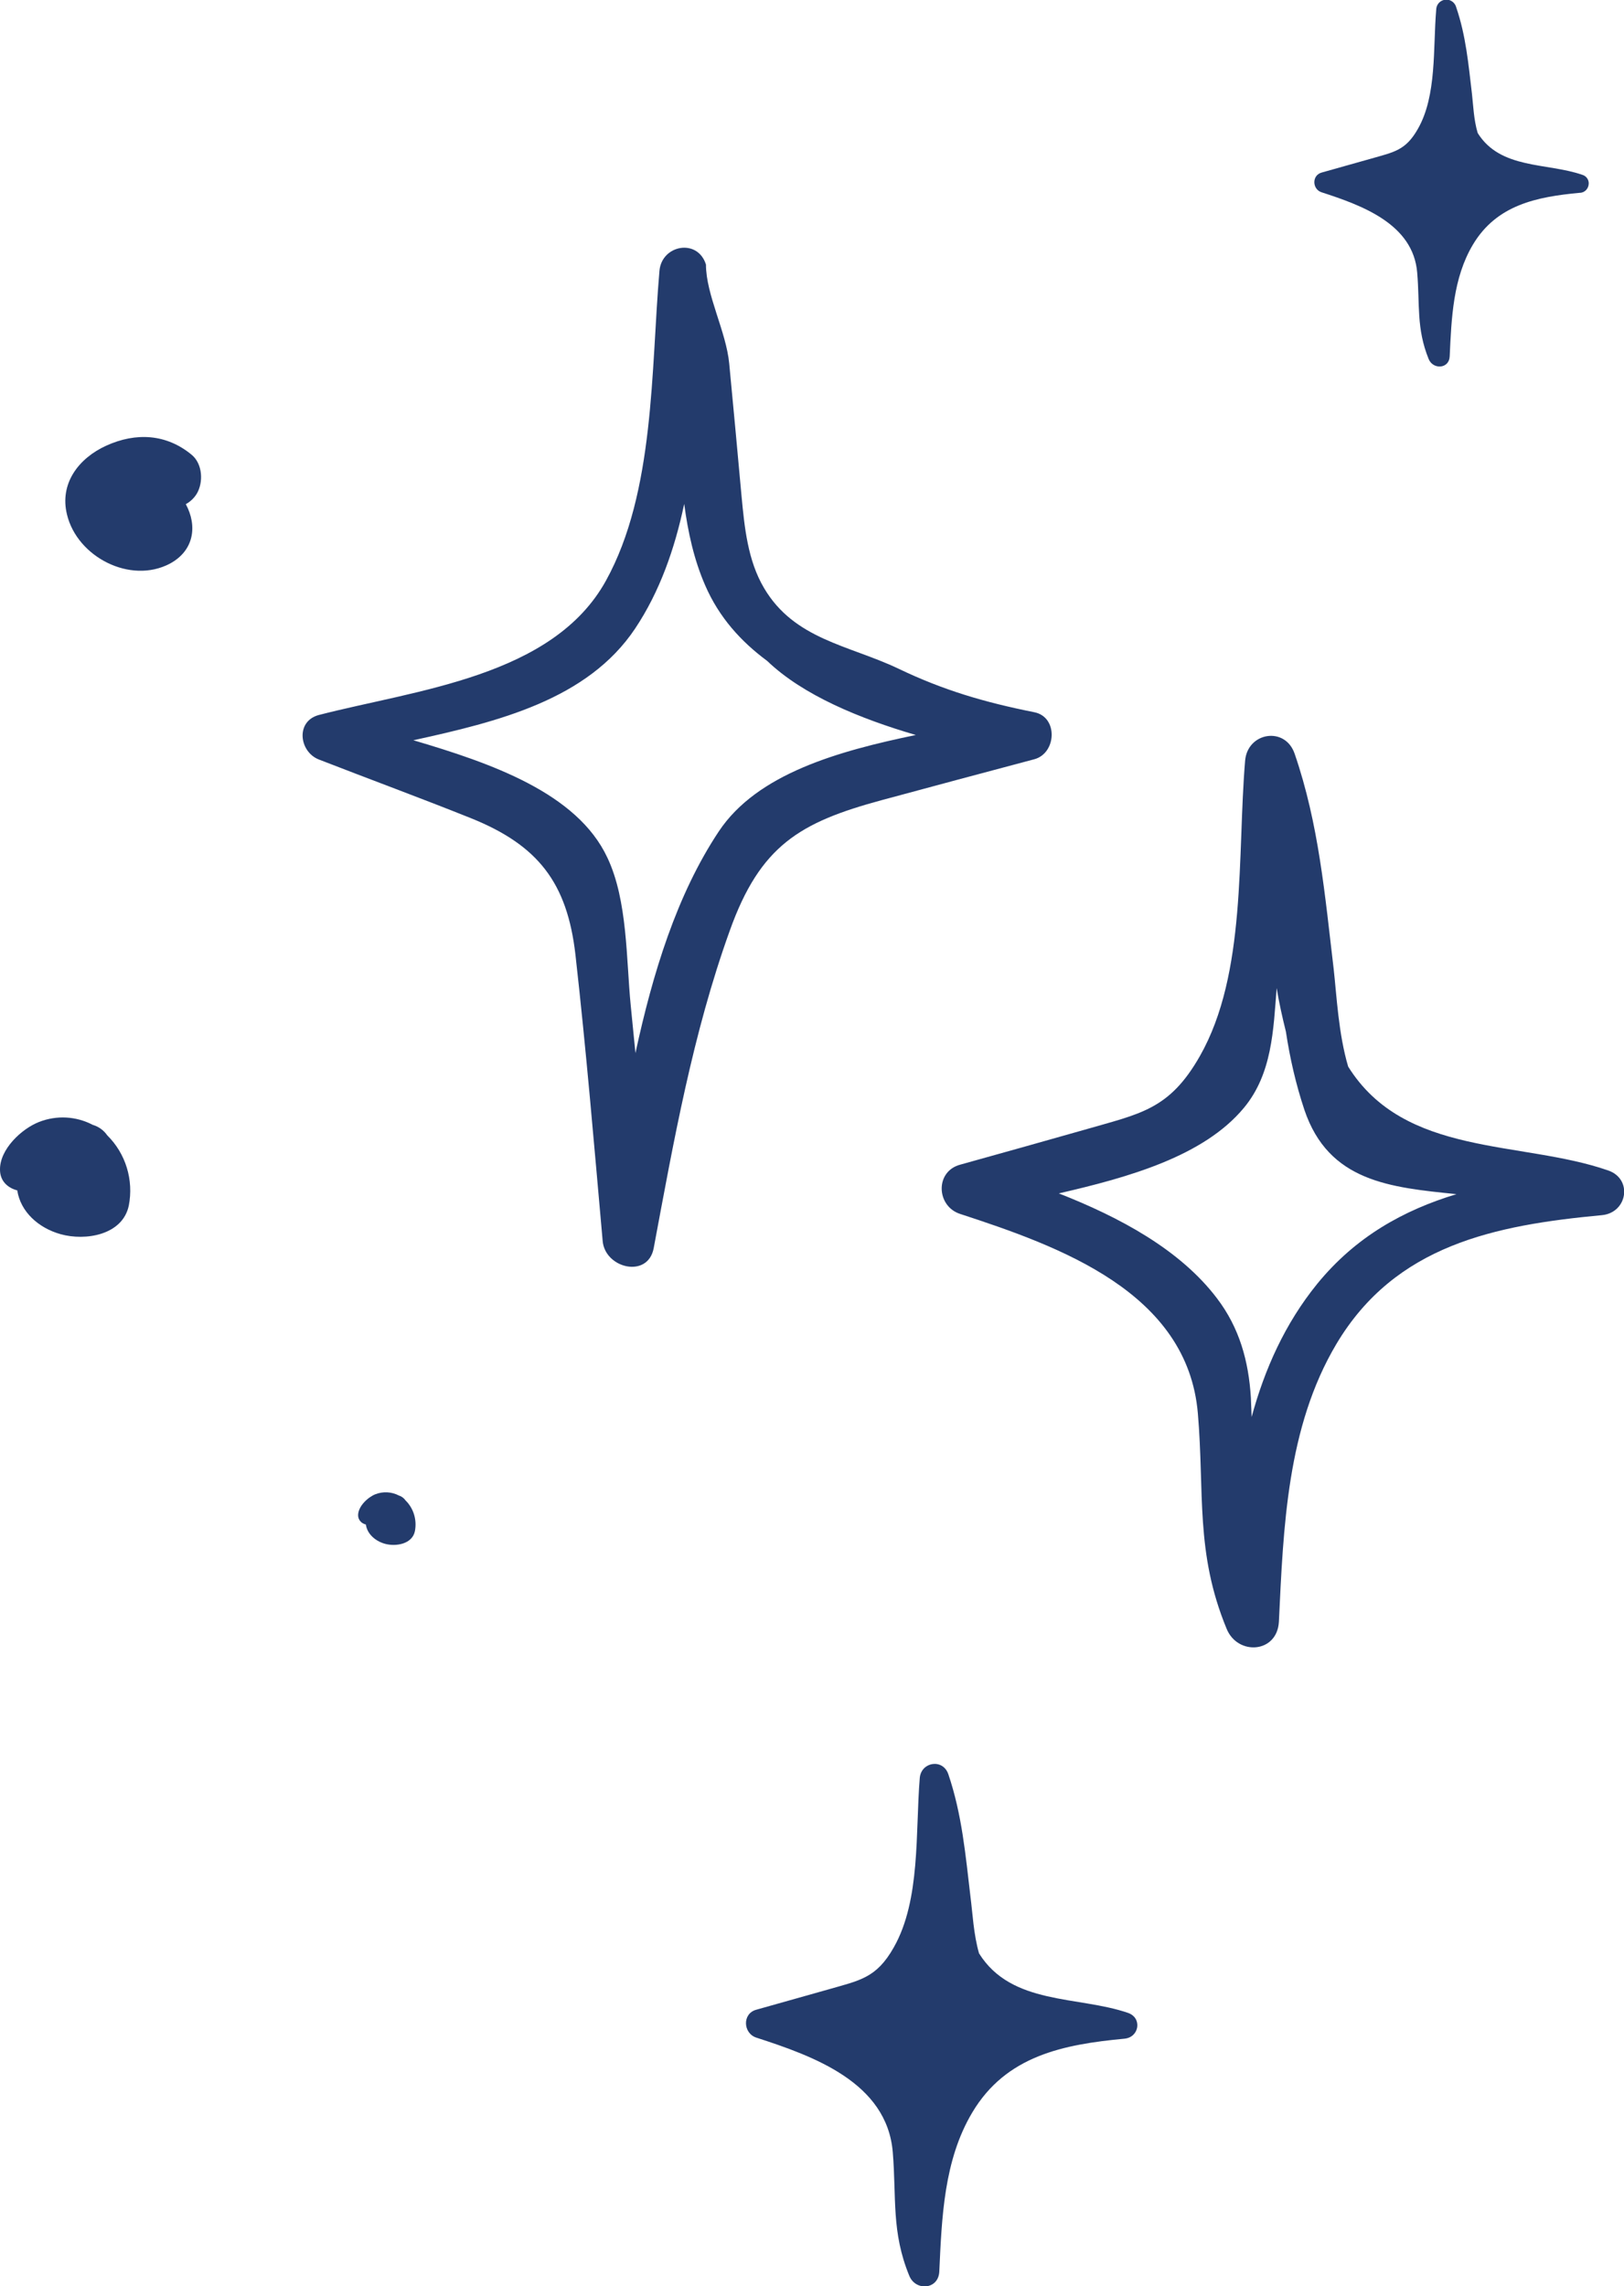<?xml version="1.0" encoding="utf-8"?>
<!-- Generator: Adobe Illustrator 24.0.3, SVG Export Plug-In . SVG Version: 6.00 Build 0)  -->
<svg version="1.1" id="Layer_1" xmlns="http://www.w3.org/2000/svg" xmlns:xlink="http://www.w3.org/1999/xlink" x="0px" y="0px"
	 viewBox="0 0 649.4 914.2" style="enable-background:new 0 0 649.4 914.2;" xml:space="preserve">
<style type="text/css">
	.st0{fill:#233B6C;}
</style>
<title>stars</title>
<g id="Layer_2_1_">
	<g id="stars">
		<path class="st0" d="M383.9,485.4c39.8,13,91,31.3,95.1,79.8c2.7,31.7-1.1,55.6,11.5,86.1c4.4,10.8,20.2,9.8,20.9-2.8
			c1.8-37.7,3.2-77.8,23-111.1c23.6-39.6,63.4-47.5,106.2-51.5c10.2-1,12.4-14.5,2.4-17.9c-34.9-12.1-81.3-5.3-103.9-41.5
			c-3.9-13.2-4.6-28.4-5.8-39.1c-3.5-29.4-5.9-57.8-15.6-86c-3.8-11.1-18.8-8.6-19.8,2.7c-3.2,37.9,0.7,85.1-18.1,118.2
			c-12.3,21.6-23.9,23-46.3,29.5c-16.5,4.7-33,9.3-49.5,13.9C373.8,468.4,374.4,482.3,383.9,485.4z M423.4,477.2
			c27.8-6.4,57.9-14.8,74-34.2c11.3-13.6,11.8-31.1,13.1-47.9c1,6,2.3,11.8,3.7,17.4c1.6,10.6,4,21.1,7.4,31.3
			c9.7,28.7,34.2,31,60.8,33.7c-21.1,6.4-40.3,17-55.7,35.9c-12.9,15.9-21,34.1-26.2,53.2c-0.1-2.6-0.2-5.1-0.3-7.7
			c-0.9-14.7-4.6-28-13.6-39.8C471.8,499.6,447.6,486.7,423.4,477.2z"/>
		<path class="st0" d="M302.5,814.8c22.8,7.4,52.2,17.9,54.5,45.8c1.5,18.2-0.6,31.9,6.6,49.4c2.5,6.2,11.6,5.6,12-1.6
			c1-21.6,1.8-44.6,13.2-63.7c13.5-22.7,36.4-27.2,60.9-29.5c5.9-0.6,7.1-8.3,1.4-10.3c-20-6.9-46.6-3-59.6-23.8
			c-2.2-7.6-2.6-16.3-3.4-22.4c-2-16.9-3.4-33.1-8.9-49.3c-2.2-6.3-10.8-4.9-11.4,1.5c-1.8,21.7,0.4,48.8-10.4,67.8
			c-7,12.4-13.7,13.2-26.5,16.9c-9.5,2.7-18.9,5.3-28.4,8C296.7,805.1,297.1,813.1,302.5,814.8z"/>
		<path class="st0" d="M528.5,76.9c16,5.2,36.6,12.6,38.2,32.1c1.1,12.7-0.4,22.3,4.6,34.6c1.8,4.3,8.2,3.9,8.4-1.1
			c0.7-15.2,1.3-31.3,9.3-44.7c9.5-15.9,25.5-19.1,42.7-20.7c2,0,3.6-1.7,3.6-3.8c0-1.6-1.1-3-2.6-3.4c-14-4.9-32.7-2.1-41.8-16.7
			c-1.6-5.3-1.8-11.4-2.3-15.7c-1.4-11.8-2.4-23.2-6.3-34.6c-0.6-2.2-2.8-3.5-5-2.9c-1.8,0.5-3,2.1-3,4c-1.3,15.2,0.3,34.2-7.3,47.5
			c-4.9,8.7-9.6,9.3-18.6,11.9c-6.6,1.9-13.3,3.7-19.9,5.6C524.5,70.1,524.7,75.7,528.5,76.9z"/>
		<path class="st0" d="M127.5,303.7c20.3,7.9,40.7,15.4,60.9,23.5c26.8,10.8,38.4,25.8,41.7,54.5c4.3,38.1,7.5,76.4,10.9,114.6
			c1,10.9,18.1,15,20.4,2.8c8-42.8,15.6-85.8,30.4-126.9C304,338,320,328.8,352.4,320c20.4-5.5,40.8-11,61.2-16.4
			c8.9-2.4,9.6-16.9,0-18.8c-20-4-36.4-8.8-54.5-17.5c-19.6-9.3-41.5-11.6-53.6-32.2c-6.5-11-7.8-24.2-9-37
			c-1.6-17.5-3.2-35.1-4.9-52.7c-1.2-12.8-9.3-27.5-9.3-39.6c-3.3-10.6-17.7-7.9-18.6,2.5c-3.4,39.3-1.8,88.4-21.4,123.9
			c-21.2,38.4-75.7,43.6-114.8,53.7C118.1,288.4,119.6,300.6,127.5,303.7z M165.3,296c33.8-7.4,69.7-16.2,88.7-44.7
			c9.8-14.7,15.8-31.8,19.6-49.8c1.5,11.3,3.9,22.3,8.4,32.6c5.6,12.9,14.4,22.5,24.8,30.2c14.4,13.8,37.2,23.1,59.4,29.6
			c-30.8,6.4-63.4,15.4-78.8,38.6c-16.8,25.3-26.4,56.7-33.3,88.6c-0.6-6.4-1.3-12.8-1.9-19.2c-1.8-18.2-1.2-41.8-9.3-58.9
			C230.8,317,196.1,305.1,165.3,296z"/>
		<path class="st0" d="M143.2,605.9c0-3.6,3.9-7.2,6.9-8.4c3.1-1.2,6.5-1,9.4,0.5c1,0.3,2,1,2.6,1.9c3.3,3.2,4.7,7.9,3.8,12.4
			c-1.1,5.2-7.7,6.2-12,5c-3.9-1.1-7.1-4-7.6-7.7C144.5,609.2,143.2,607.7,143.2,605.9z"/>
		<path class="st0" d="M0,467.7c-0.1-8.2,8.7-16.4,15.7-19.1c7-2.7,14.7-2.3,21.4,1.2c2.4,0.7,4.4,2.2,5.8,4.2
			c7.4,7.3,10.6,17.9,8.6,28.1c-2.5,11.8-17.4,14.2-27.3,11.4c-8.9-2.5-16-9-17.3-17.5C3.1,475,0,472.3,0,467.7z"/>
		<path class="st0" d="M42.5,178.2c11.9-5.4,24.1-4.7,34.2,3.7c4.3,3.6,4.7,10.9,2,15.5c-1.1,1.8-2.6,3.2-4.4,4.2
			c4.7,8.7,3.3,18.6-6.4,23.8c-15.8,8.3-37-2.7-41.1-19.6C23.7,193.3,31.5,183.2,42.5,178.2z"/>
	</g>
</g>
</svg>
